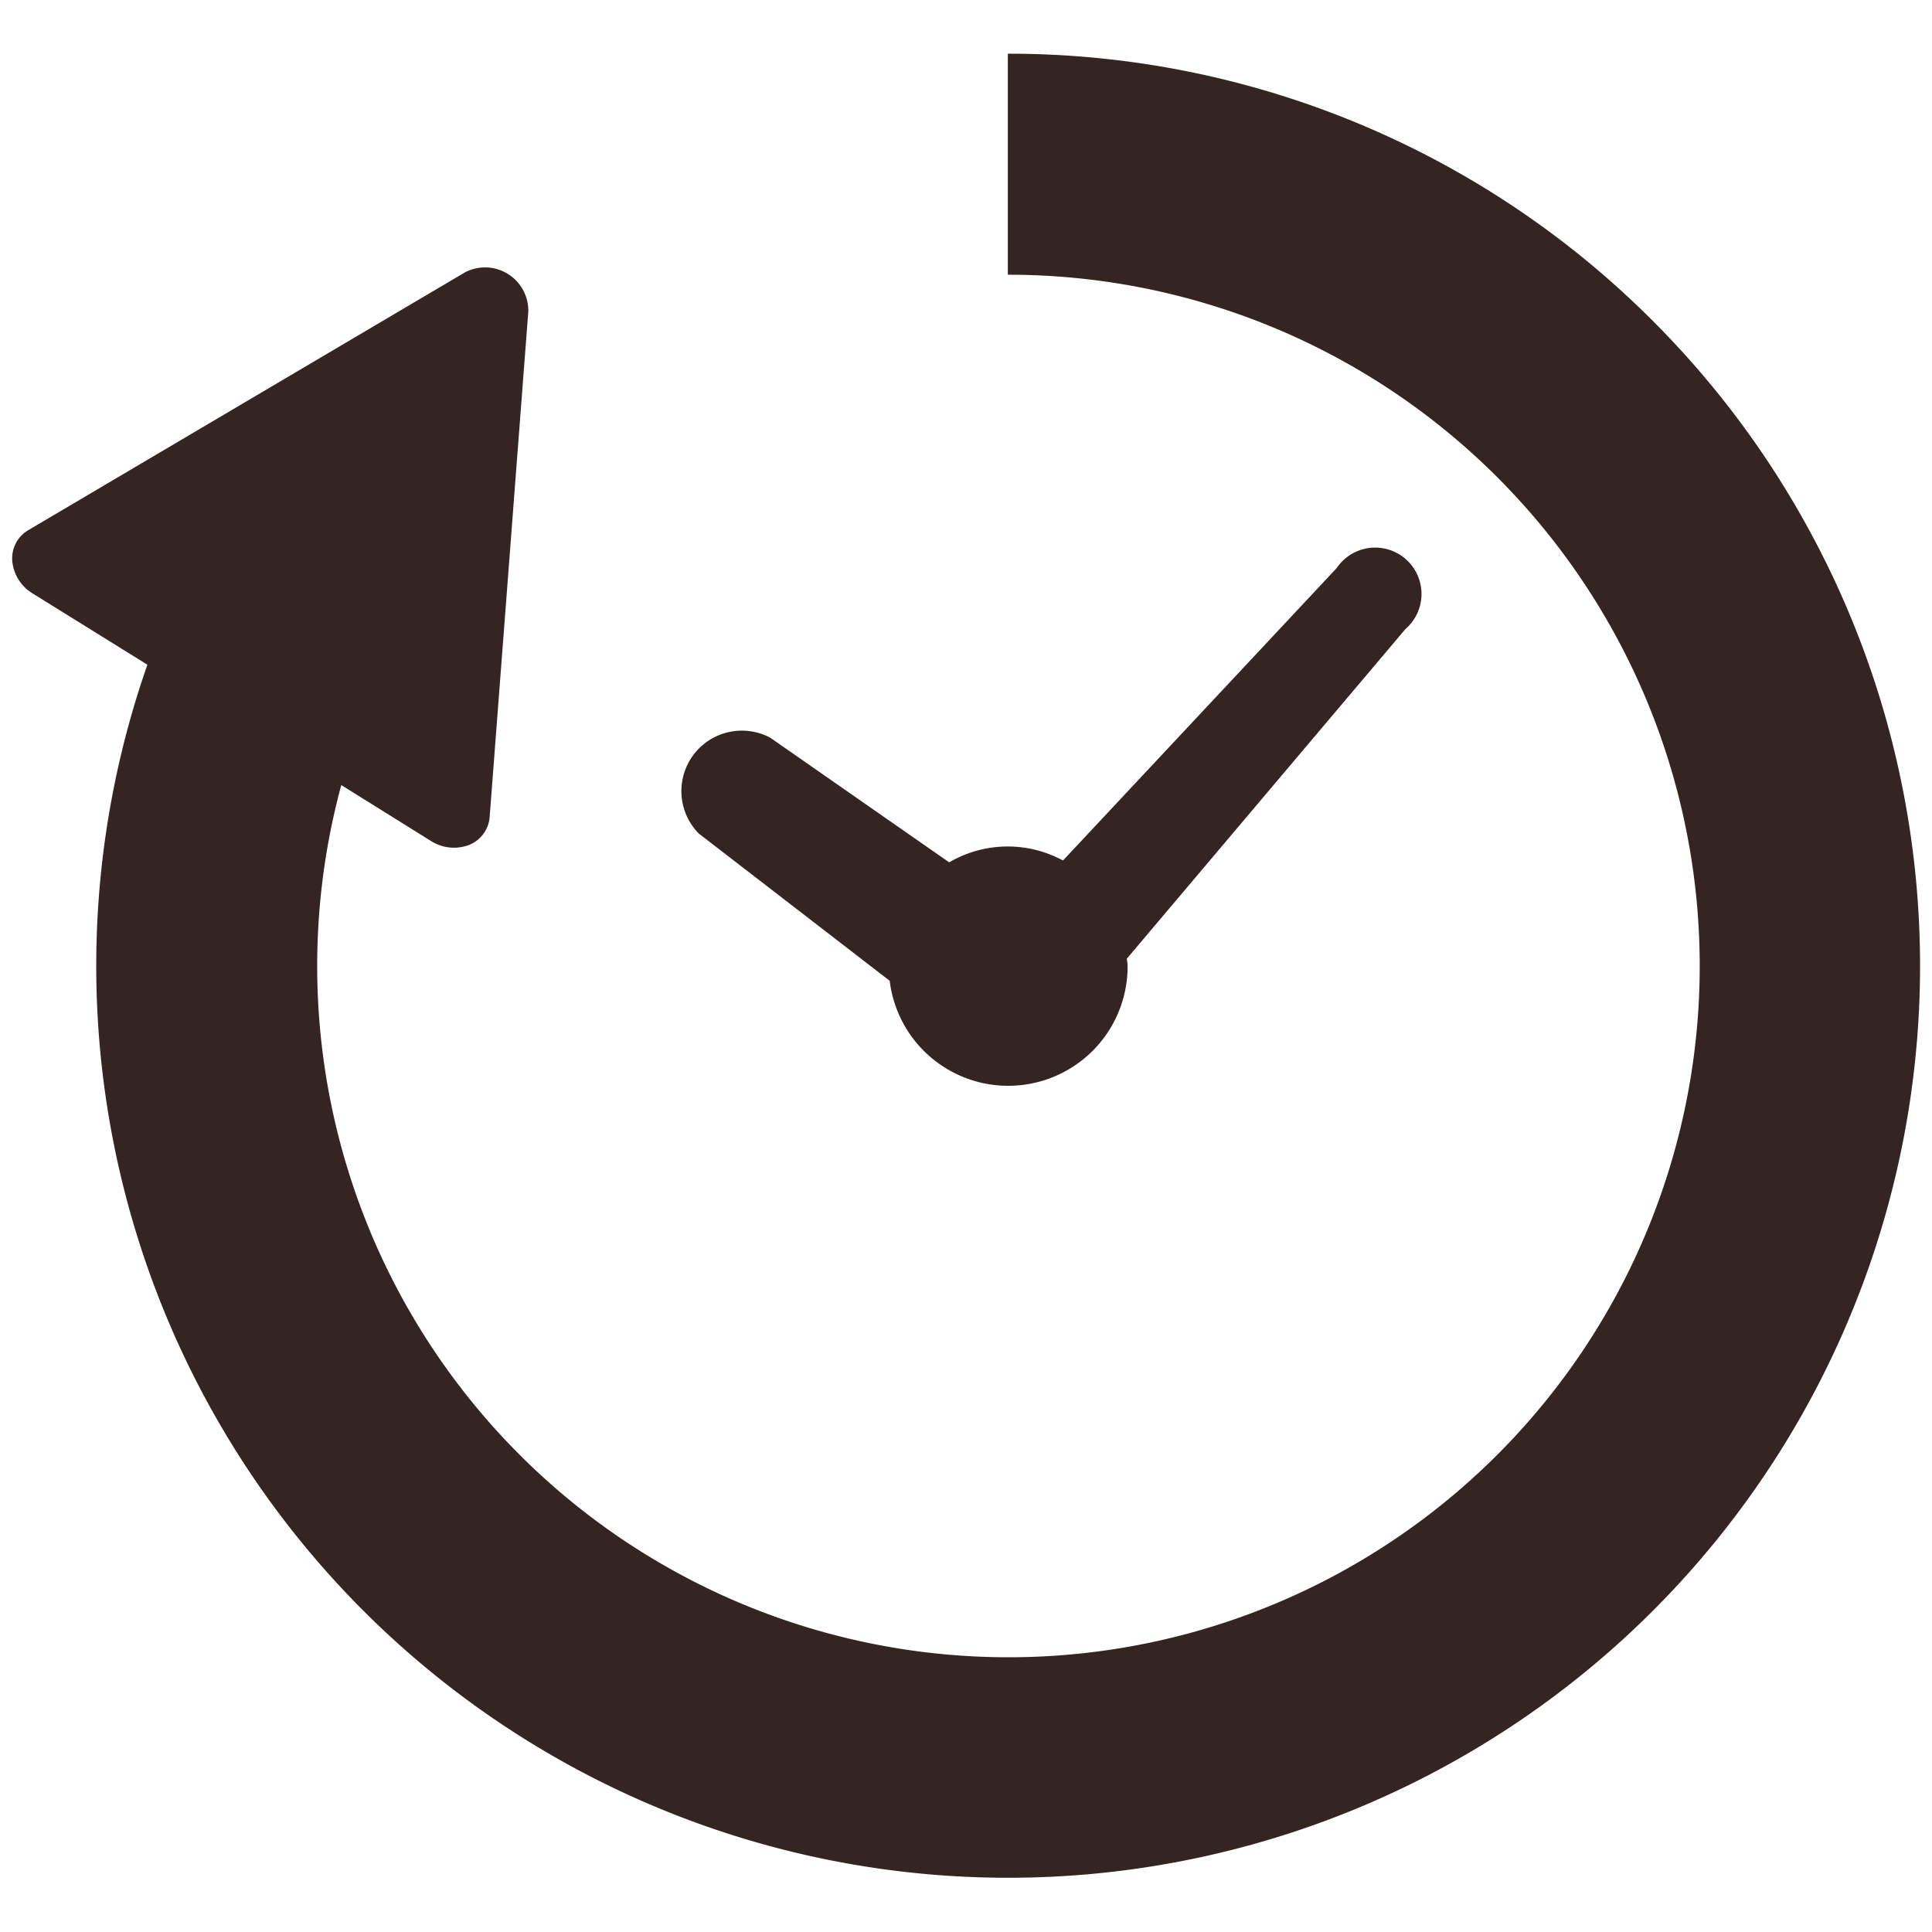 <svg xmlns="http://www.w3.org/2000/svg" xmlns:xlink="http://www.w3.org/1999/xlink" width="20" height="20" viewBox="0 0 20 20">
  <defs>
    <clipPath id="clip-icon-history_brown">
      <rect width="20" height="20"/>
    </clipPath>
  </defs>
  <g id="icon-history_brown" clip-path="url(#clip-icon-history_brown)">
    <g id="時間経過のアイコン_2_1_" data-name="時間経過のアイコン 2 (1)" transform="translate(0.126 0.56)">
      <path id="パス_25" data-name="パス 25" d="M179.473,146.91l1.968,1.518a1.236,1.236,0,0,0,2.463-.152c0-.026-.006-.051-.008-.077l2.883-3.411a.48.48,0,1,0-.711-.632l-2.833,3.027a1.2,1.2,0,0,0-1.178.019l-1.852-1.29a.626.626,0,0,0-.732,1Z" transform="translate(-172.357 -138.835)" fill="#342423"/>
      <path id="パス_26" data-name="パス 26" d="M16.983,14a9.414,9.414,0,0,0-6.676-2.765v2.288a7.156,7.156,0,1,1-6.9,5.283l.927.578a.442.442,0,0,0,.395.042.339.339,0,0,0,.214-.292l.4-5.231a.448.448,0,0,0-.653-.406L.169,16.166a.338.338,0,0,0-.168.32.438.438,0,0,0,.212.337L1.4,17.56A9.44,9.44,0,1,0,16.983,14Z" transform="translate(0 -11.239)" fill="#342423"/>
    </g>
  </g>
</svg>
